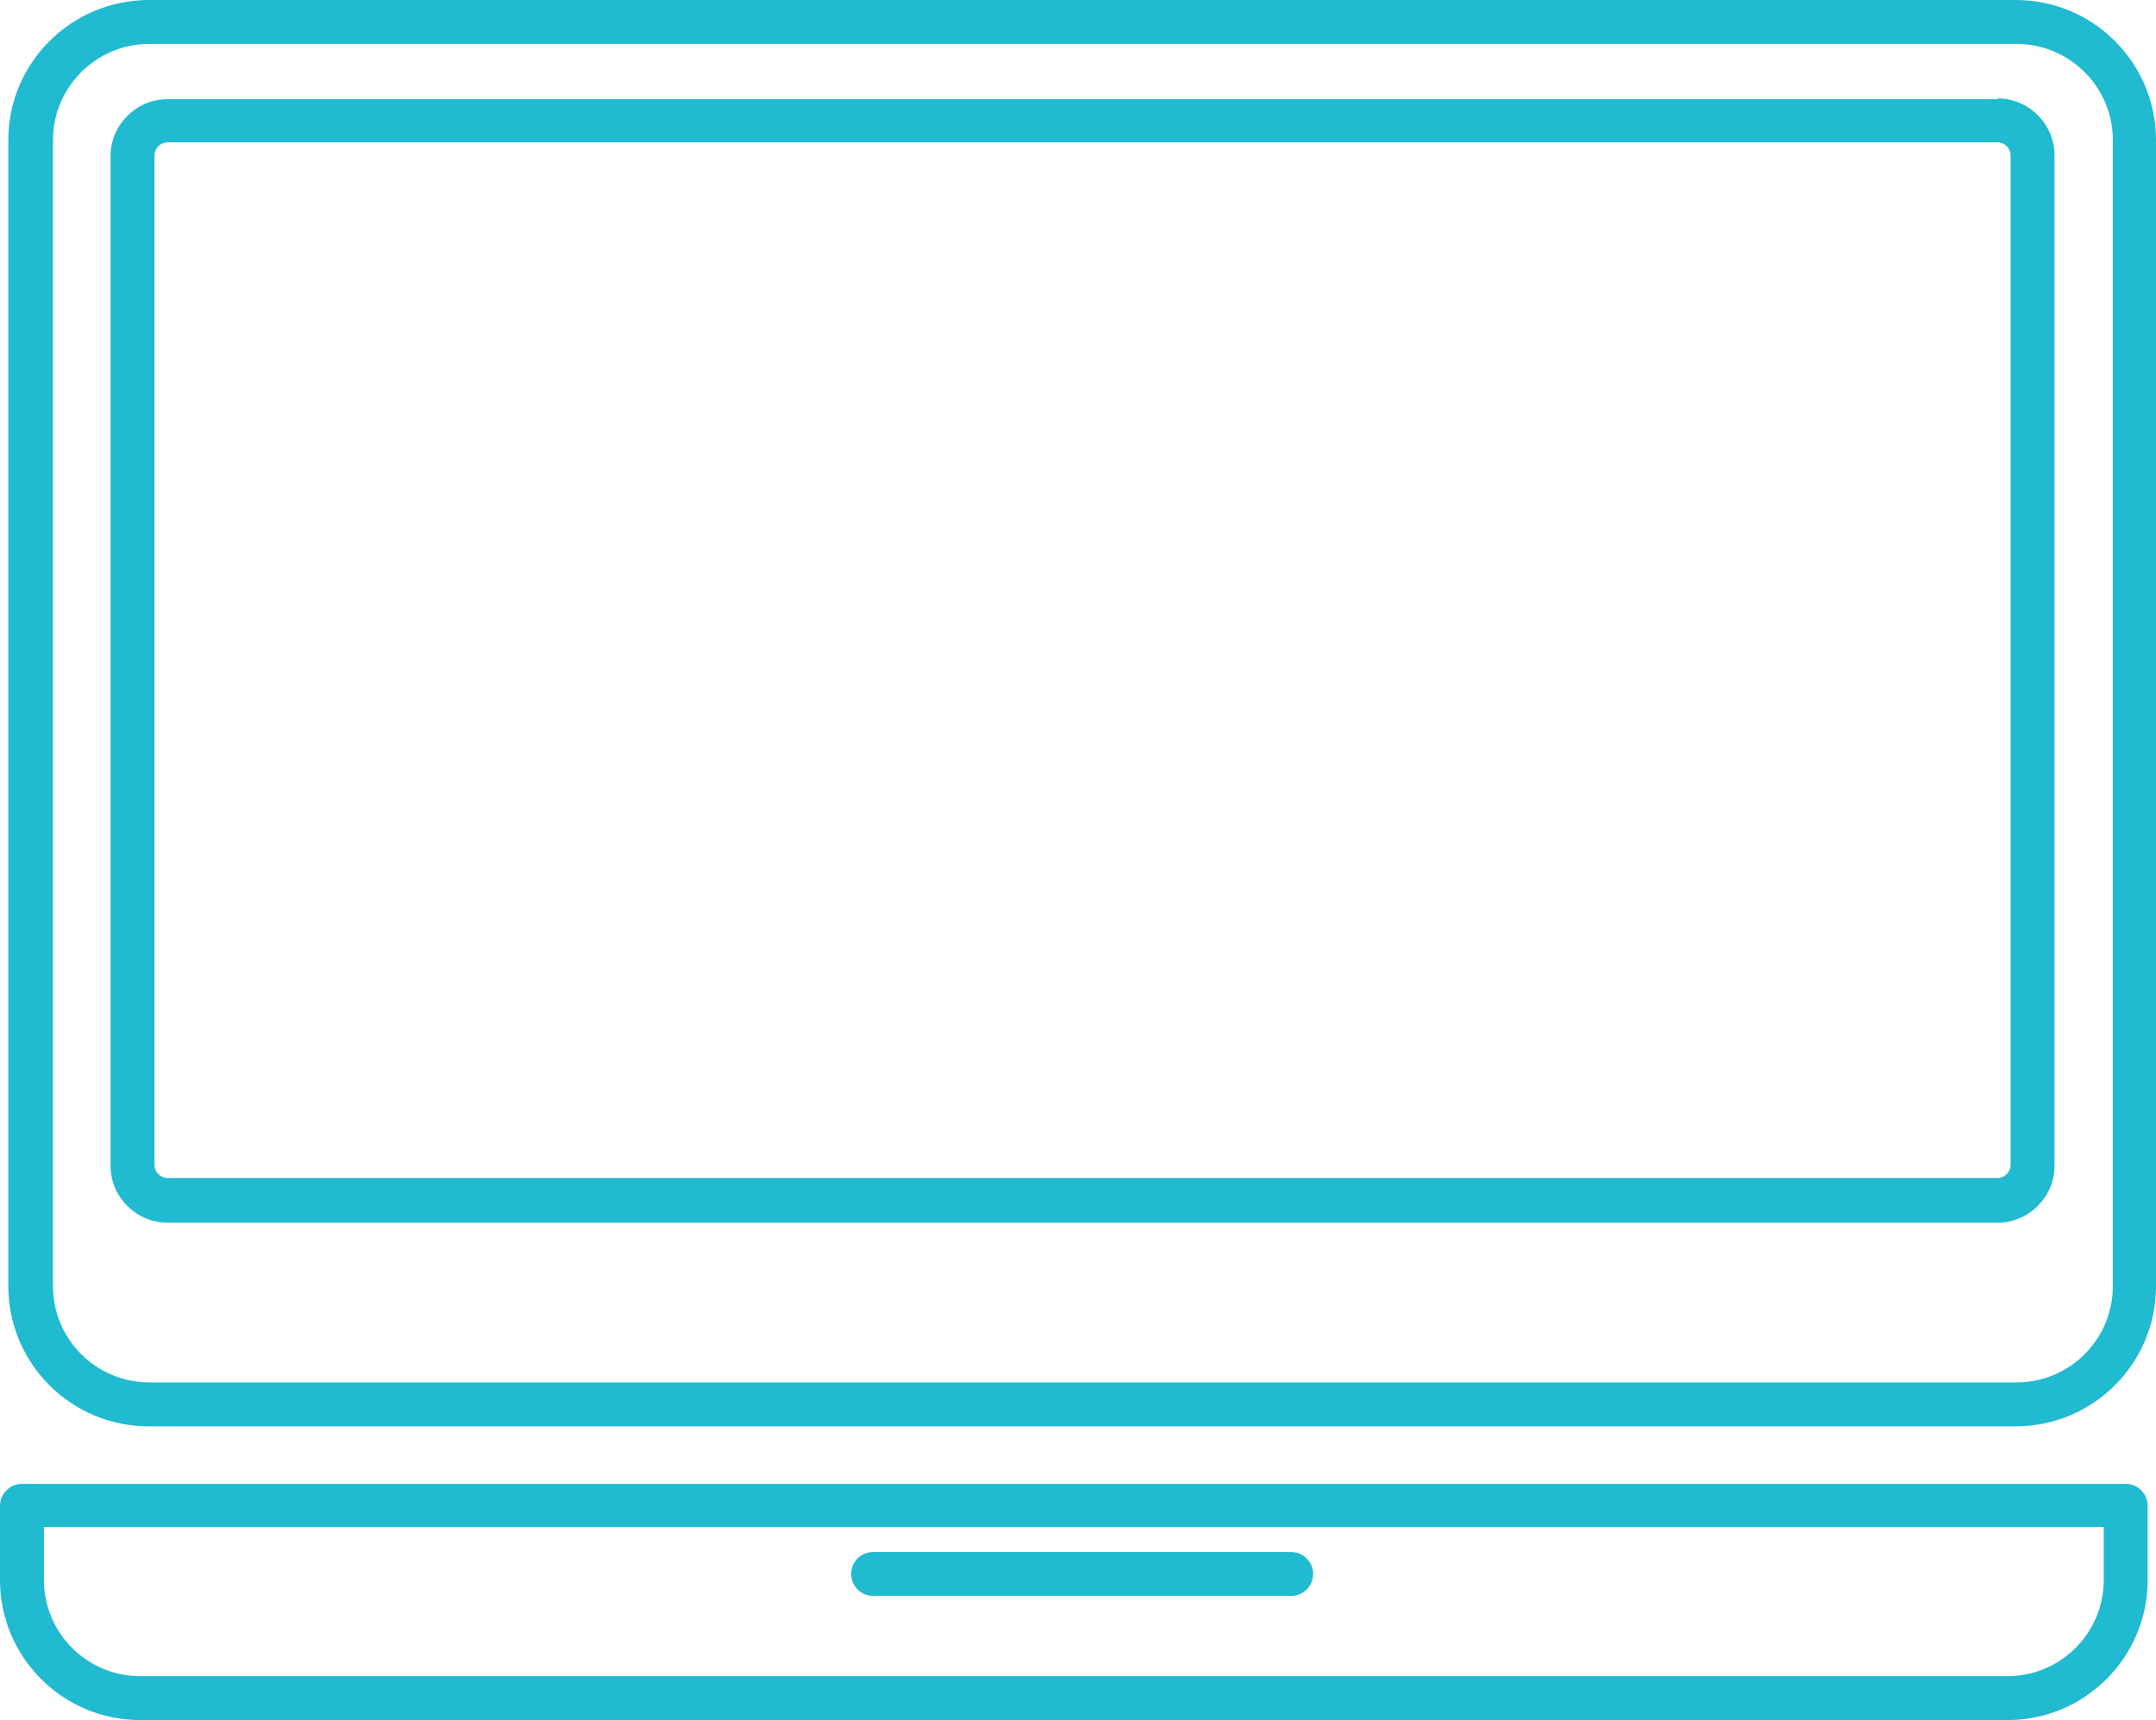 <svg xmlns="http://www.w3.org/2000/svg" id="Capa_1" data-name="Capa 1" viewBox="0 0 28.47 22.72"><defs><style>      .cls-1 {        fill: #20BAD1;        stroke-width: 0px;      }    </style></defs><path class="cls-1" d="M26.62,0H1.97C.94,0,.11.83.11,1.85v15.14c0,1.02.83,1.85,1.85,1.85h24.66c1.02,0,1.85-.83,1.85-1.85V1.85c0-1.02-.83-1.85-1.85-1.85ZM27.9,16.99c0,.7-.57,1.27-1.27,1.27H1.97c-.7,0-1.27-.57-1.27-1.27V1.85c0-.7.57-1.27,1.27-1.27h24.66c.7,0,1.27.57,1.27,1.27v15.14Z"></path><path class="cls-1" d="M26.38,1.31H2.21c-.41,0-.75.34-.75.75v13.34c0,.41.34.75.75.75h24.17c.41,0,.75-.34.75-.75V2.05c0-.41-.34-.75-.75-.75ZM26.55,15.39c0,.09-.08.17-.17.17H2.21c-.09,0-.17-.08-.17-.17V2.05c0-.09.08-.17.17-.17h24.17c.09,0,.17.08.17.17v13.34Z"></path><path class="cls-1" d="M28.07,19.6H.29c-.16,0-.29.13-.29.29v.98c0,1.02.83,1.85,1.85,1.85h24.66c1.02,0,1.85-.83,1.85-1.85v-.98c0-.16-.13-.29-.29-.29ZM27.78,20.87c0,.7-.57,1.27-1.27,1.27H1.85c-.7,0-1.27-.57-1.27-1.27v-.7h27.2v.7Z"></path><path class="cls-1" d="M11.53,21.08h5.52c.16,0,.29-.13.29-.29s-.13-.29-.29-.29h-5.52c-.16,0-.29.13-.29.29s.13.29.29.29Z"></path></svg>